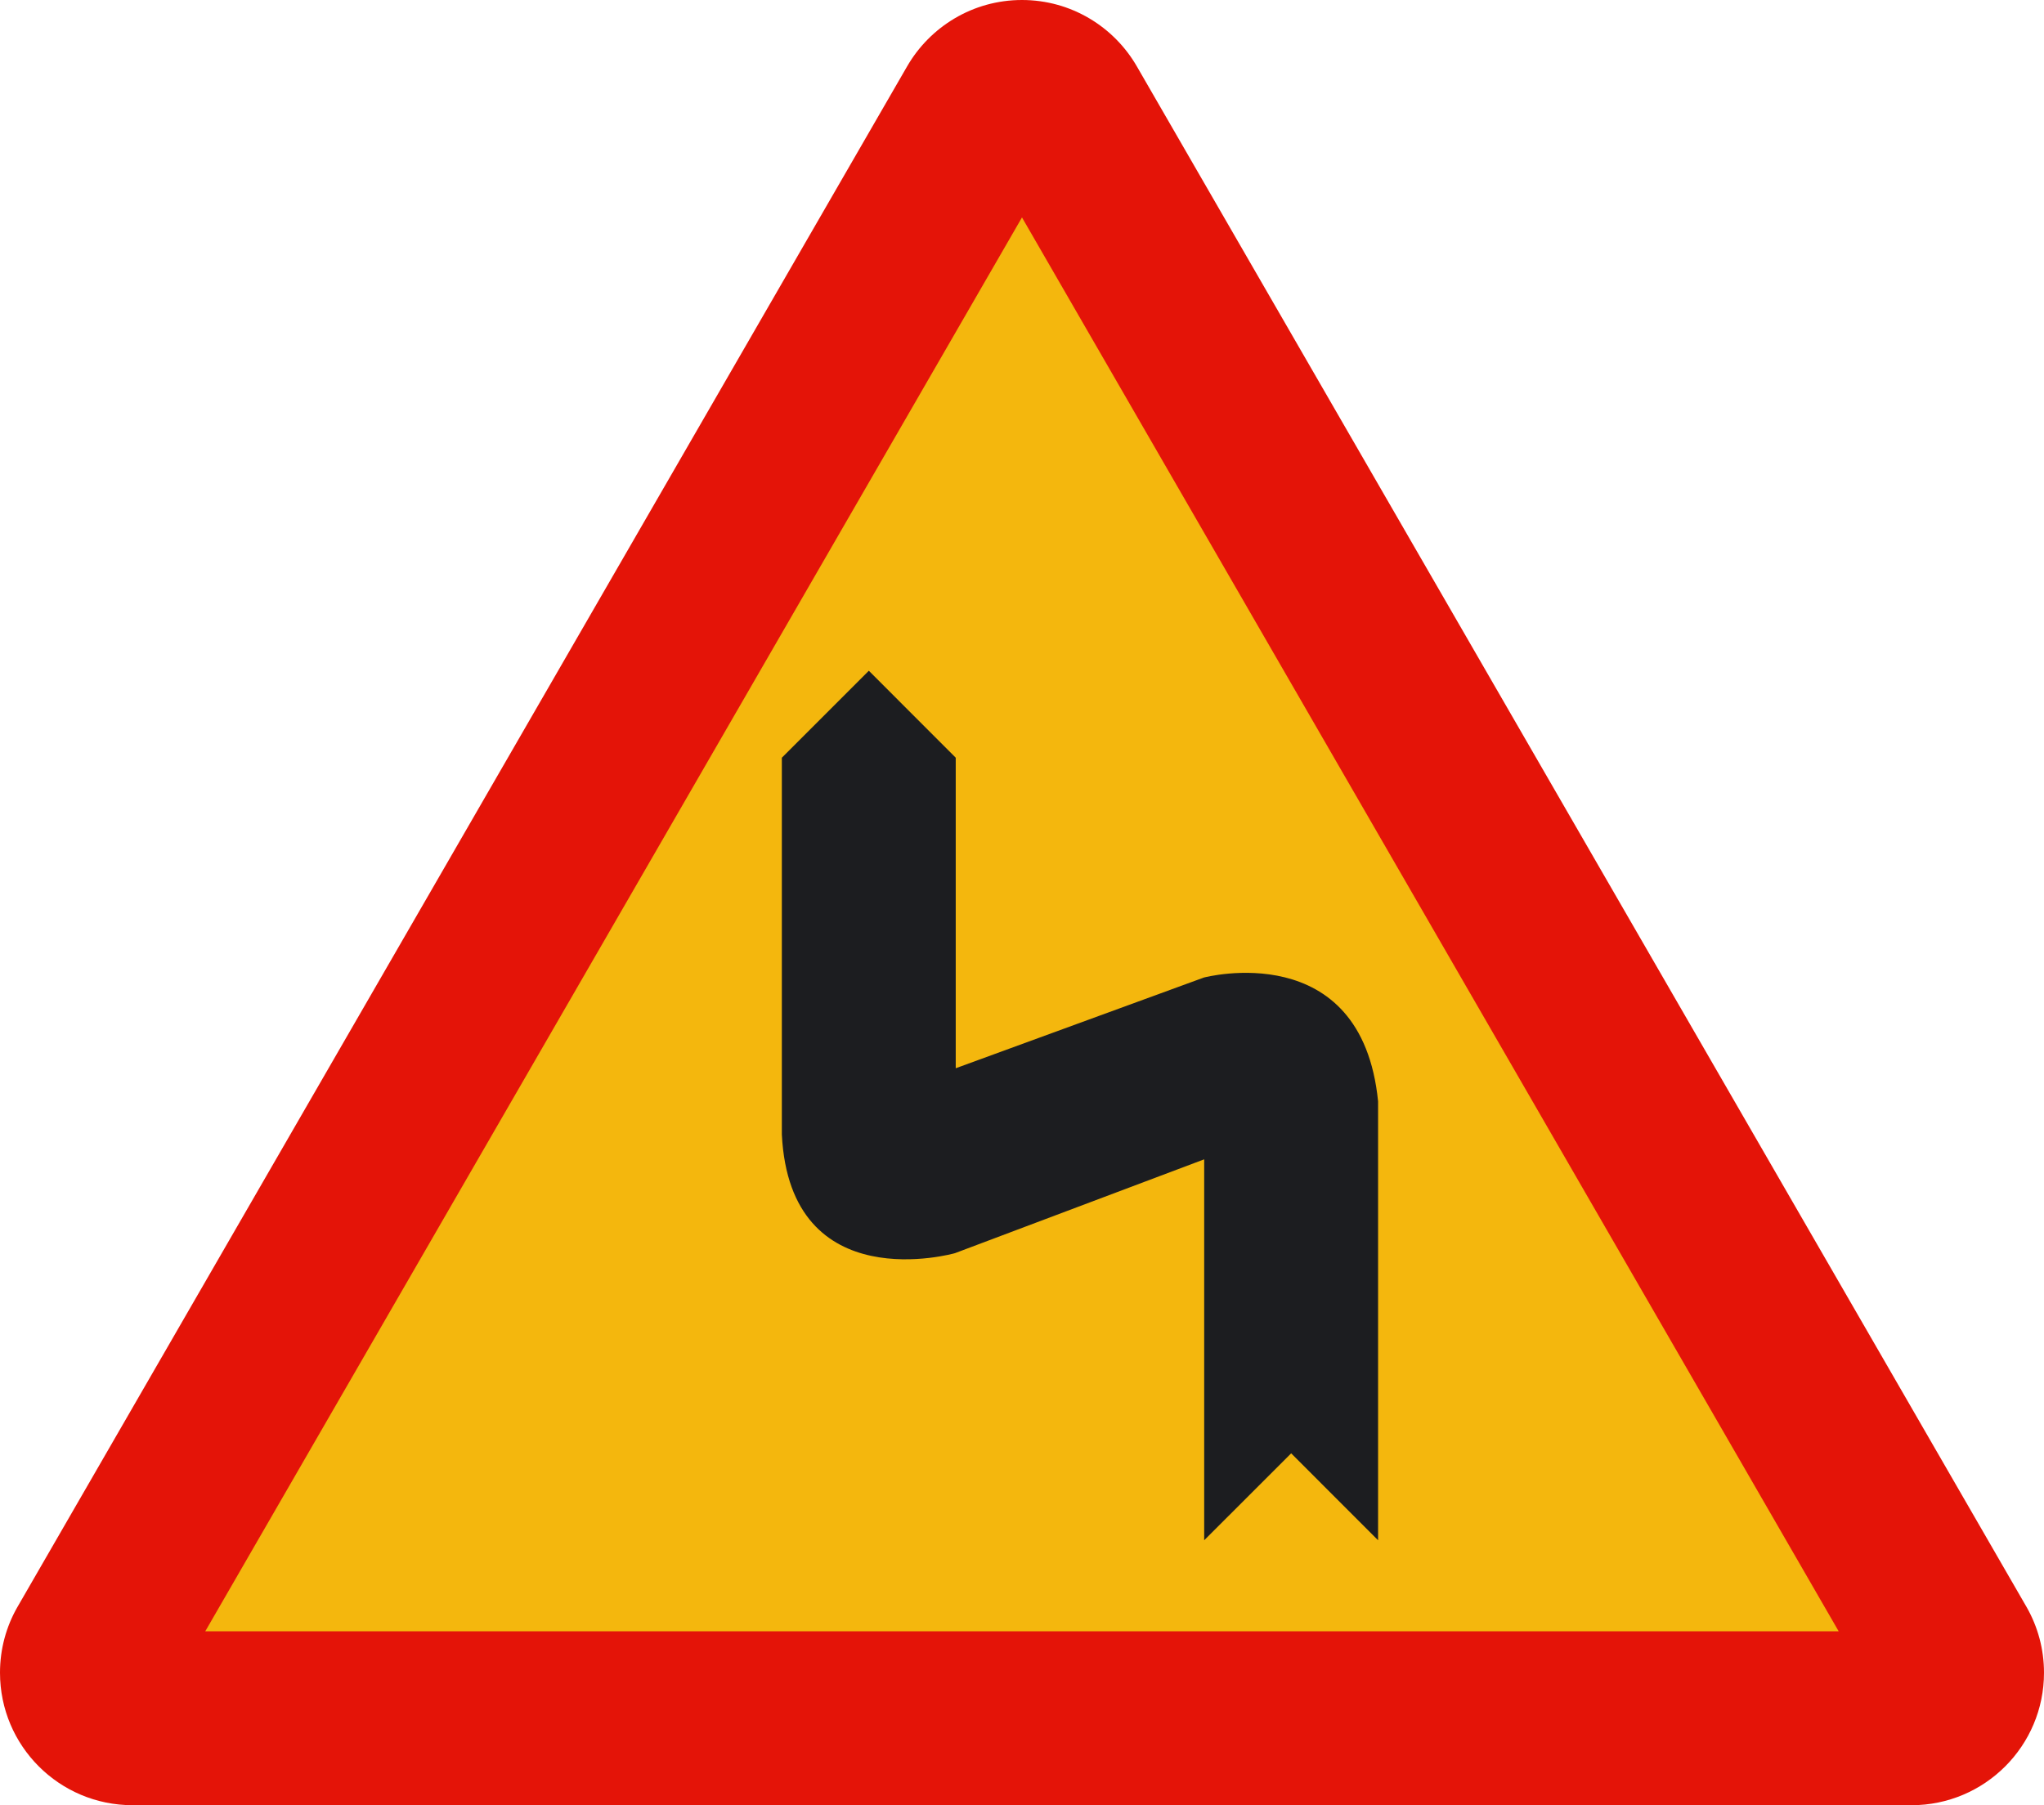 <?xml version="1.0" encoding="utf-8"?>
<!-- Generator: Adobe Illustrator 11.0, SVG Export Plug-In . SVG Version: 6.0.0 Build 78)  -->
<!DOCTYPE svg PUBLIC "-//W3C//DTD SVG 1.0//EN"    "http://www.w3.org/TR/2001/REC-SVG-20010904/DTD/svg10.dtd">
<svg 
	 xmlns:x="http://ns.adobe.com/Extensibility/1.0/" xmlns:i="http://ns.adobe.com/AdobeIllustrator/10.0/" xmlns:graph="http://ns.adobe.com/Graphs/1.0/" i:viewOrigin="189.5664 515.6182" i:rulerOrigin="0 0" i:pageBounds="0 841.8896 595.2754 0"
	 xmlns="http://www.w3.org/2000/svg" xmlns:xlink="http://www.w3.org/1999/xlink" xmlns:a="http://ns.adobe.com/AdobeSVGViewerExtensions/3.0/"
	 width="217.832" height="192.411" viewBox="0 0 217.832 192.411" overflow="visible" enable-background="new 0 0 217.832 192.411"
	 xml:space="preserve">
		<g id="Capa_1" i:knockout="Off" i:layer="yes" i:dimmedPercent="50" i:rgbTrio="#4F008000FFFF">
			<path fill="#E41408" d="M14.121,192.41C6.32,192.41,0,186.09,0,178.289c0-2.535,0.668-4.918,1.84-6.973L96.664,7.09
				C99.105,2.855,103.676,0,108.914,0s9.813,2.855,12.25,7.09l94.828,164.228c1.168,2.055,1.84,4.438,1.84,6.973
				c0,7.801-6.324,14.121-14.125,14.121L14.121,192.41"/>
			<polyline fill="#F4B70D" points="21.875,173.875 108.914,23.176 195.949,173.875 21.875,173.875 "/>
			<path fill="#1C1D20" d="M101.762,133.574l26.57-10.004v40.602l9.27-9.266l9.263,9.266v-46.777
				c-1.763-17.659-18.566-13.202-18.566-13.202l-26.445,9.668V80.762l-9.262-9.27l-9.27,9.27v40.156
				C84.199,138.57,101.762,133.574,101.762,133.574"/>
		</g>
	</svg>

